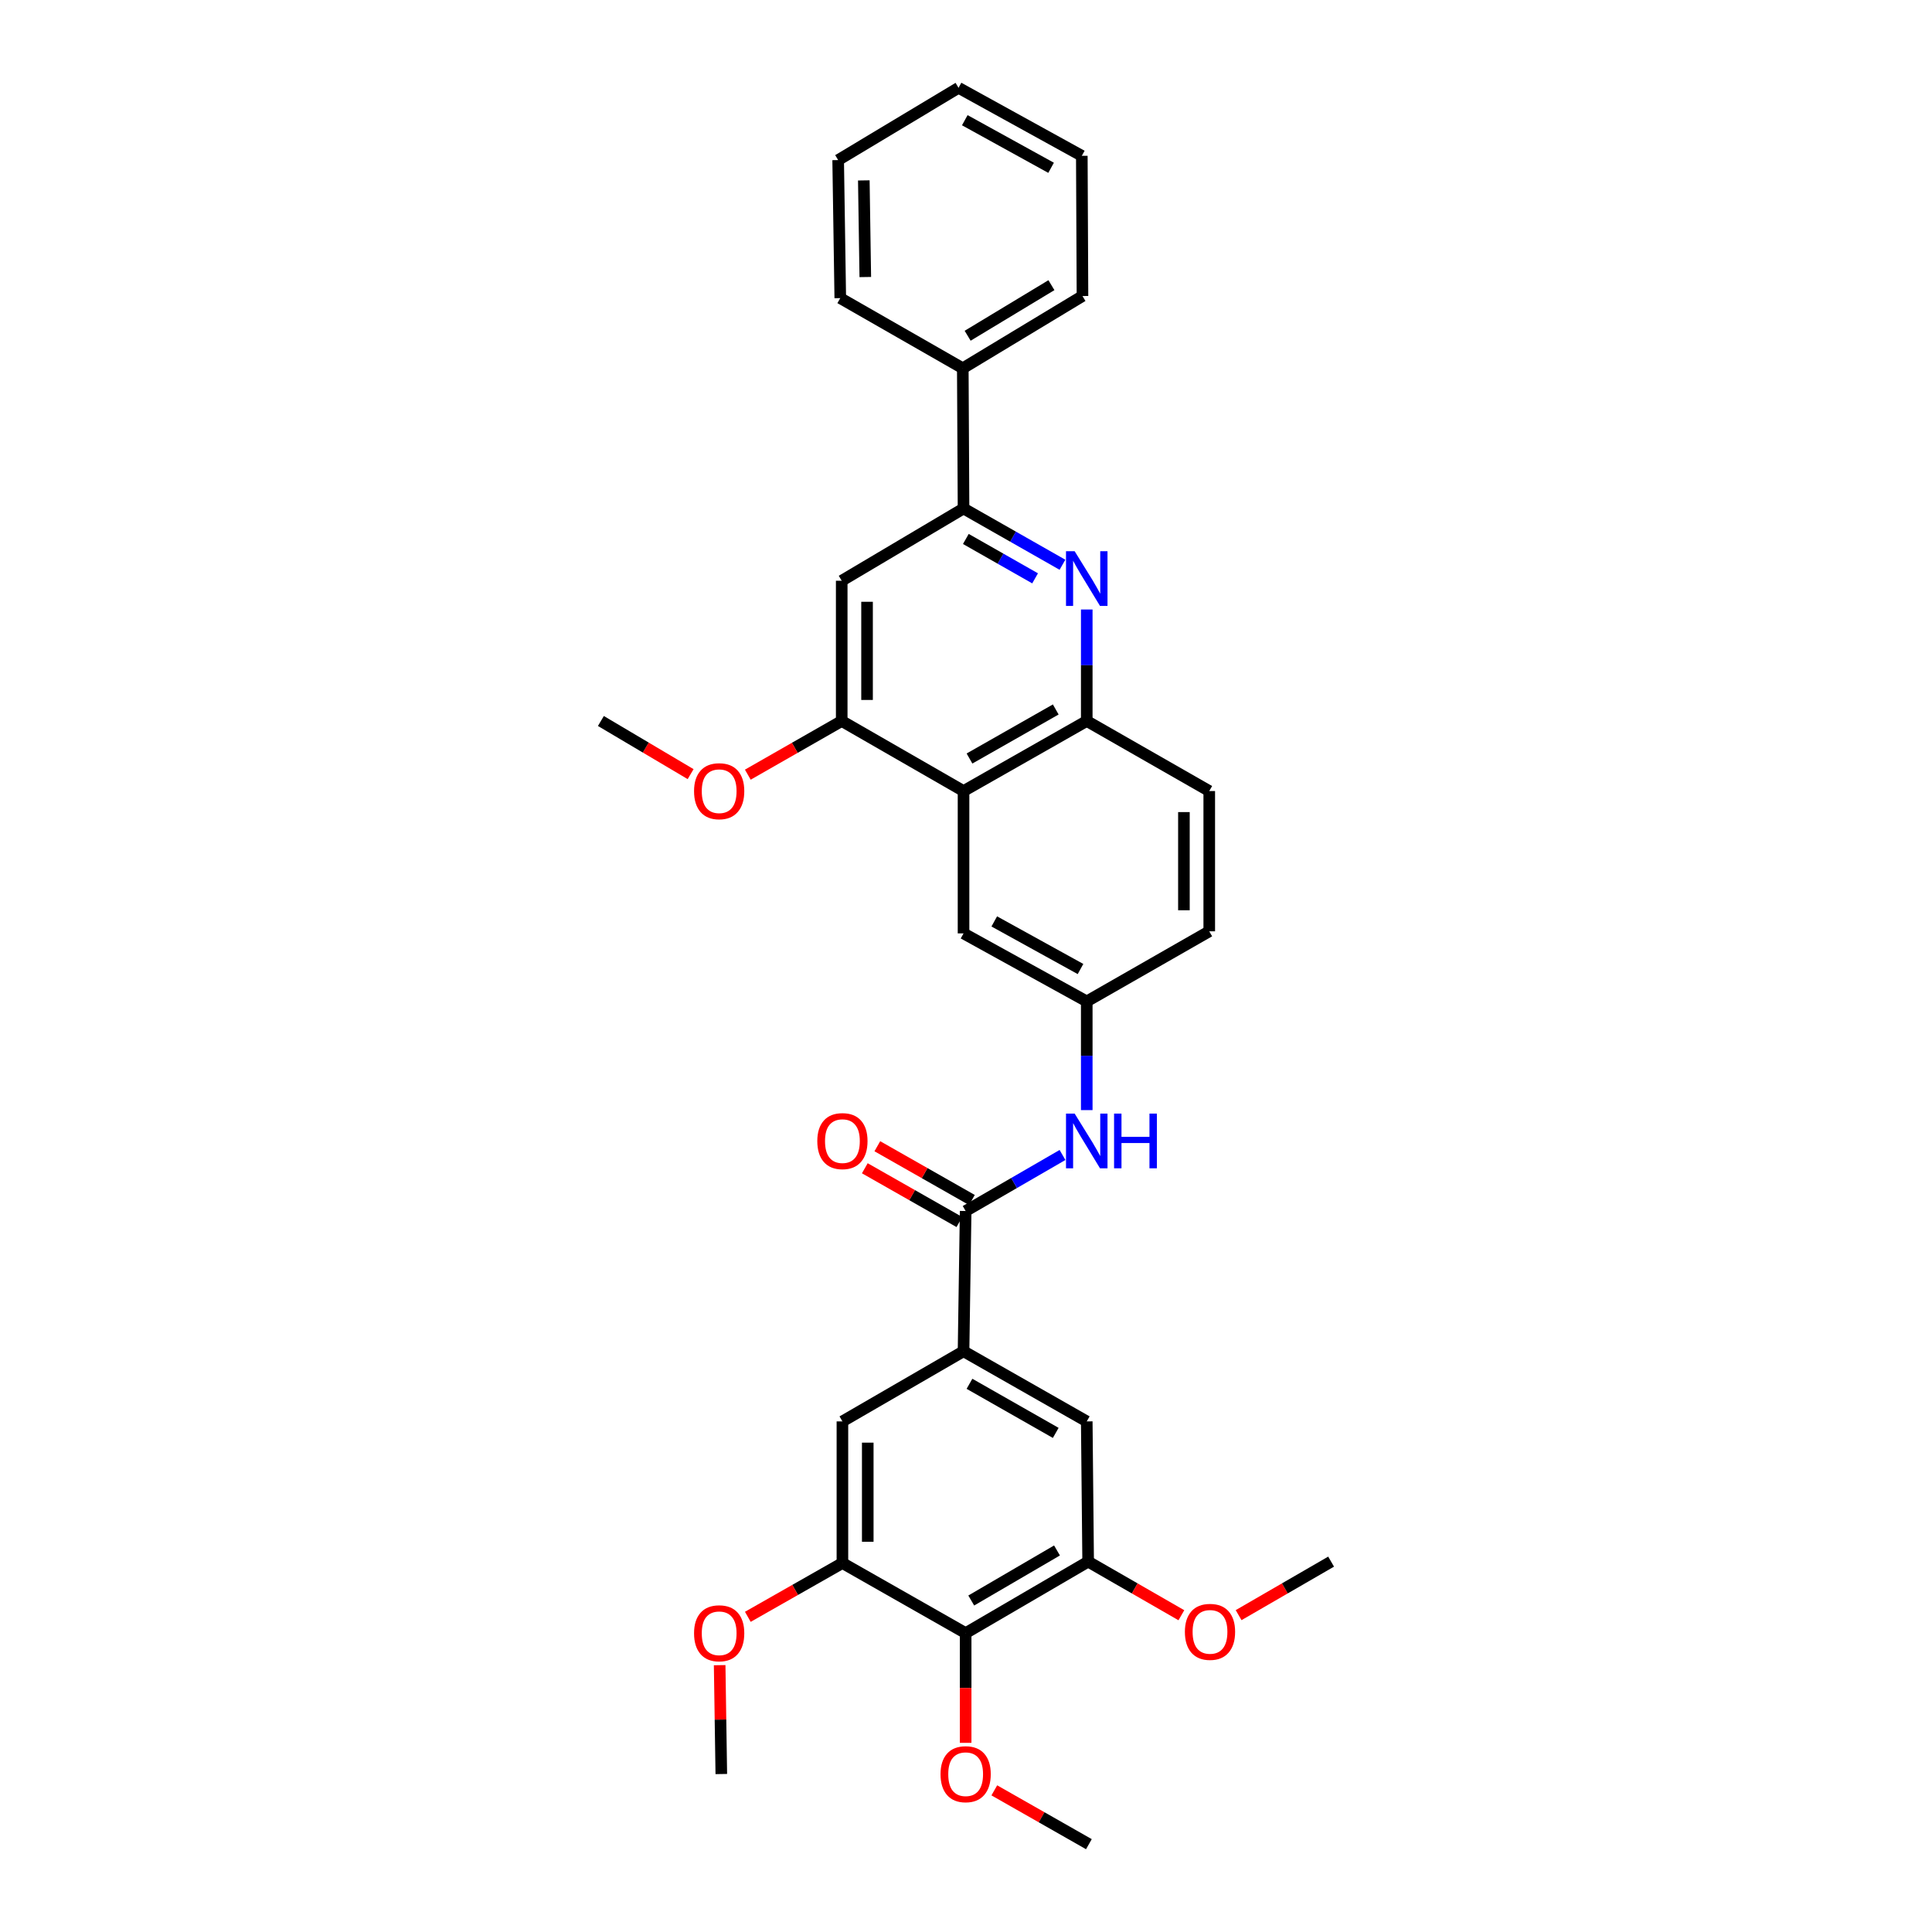 <?xml version='1.0' encoding='iso-8859-1'?>
<svg version='1.1' baseProfile='full'
              xmlns='http://www.w3.org/2000/svg'
                      xmlns:rdkit='http://www.rdkit.org/xml'
                      xmlns:xlink='http://www.w3.org/1999/xlink'
                  xml:space='preserve'
width='1000px' height='1000px' viewBox='0 0 1000 1000'>
<!-- END OF HEADER -->
<rect style='opacity:1.0;fill:#FFFFFF;stroke:none' width='1000' height='1000' x='0' y='0'> </rect>
<path class='bond-2' d='M 549.928,292.319 L 524.326,277.756' style='fill:none;fill-rule:evenodd;stroke:#0000FF;stroke-width:6px;stroke-linecap:butt;stroke-linejoin:miter;stroke-opacity:1' />
<path class='bond-2' d='M 524.326,277.756 L 498.725,263.193' style='fill:none;fill-rule:evenodd;stroke:#000000;stroke-width:6px;stroke-linecap:butt;stroke-linejoin:miter;stroke-opacity:1' />
<path class='bond-2' d='M 535.763,299.35 L 517.842,289.156' style='fill:none;fill-rule:evenodd;stroke:#0000FF;stroke-width:6px;stroke-linecap:butt;stroke-linejoin:miter;stroke-opacity:1' />
<path class='bond-2' d='M 517.842,289.156 L 499.921,278.962' style='fill:none;fill-rule:evenodd;stroke:#000000;stroke-width:6px;stroke-linecap:butt;stroke-linejoin:miter;stroke-opacity:1' />
<path class='bond-4' d='M 562.502,315.475 L 562.502,344.328' style='fill:none;fill-rule:evenodd;stroke:#0000FF;stroke-width:6px;stroke-linecap:butt;stroke-linejoin:miter;stroke-opacity:1' />
<path class='bond-4' d='M 562.502,344.328 L 562.502,373.181' style='fill:none;fill-rule:evenodd;stroke:#000000;stroke-width:6px;stroke-linecap:butt;stroke-linejoin:miter;stroke-opacity:1' />
<path class='bond-0' d='M 498.725,409.445 L 562.502,373.181' style='fill:none;fill-rule:evenodd;stroke:#000000;stroke-width:6px;stroke-linecap:butt;stroke-linejoin:miter;stroke-opacity:1' />
<path class='bond-0' d='M 501.809,392.604 L 546.453,367.219' style='fill:none;fill-rule:evenodd;stroke:#000000;stroke-width:6px;stroke-linecap:butt;stroke-linejoin:miter;stroke-opacity:1' />
<path class='bond-6' d='M 498.725,409.445 L 435.669,373.181' style='fill:none;fill-rule:evenodd;stroke:#000000;stroke-width:6px;stroke-linecap:butt;stroke-linejoin:miter;stroke-opacity:1' />
<path class='bond-13' d='M 498.725,409.445 L 498.725,483.125' style='fill:none;fill-rule:evenodd;stroke:#000000;stroke-width:6px;stroke-linecap:butt;stroke-linejoin:miter;stroke-opacity:1' />
<path class='bond-1' d='M 499.818,626.819 L 524.885,612.317' style='fill:none;fill-rule:evenodd;stroke:#000000;stroke-width:6px;stroke-linecap:butt;stroke-linejoin:miter;stroke-opacity:1' />
<path class='bond-1' d='M 524.885,612.317 L 549.952,597.816' style='fill:none;fill-rule:evenodd;stroke:#0000FF;stroke-width:6px;stroke-linecap:butt;stroke-linejoin:miter;stroke-opacity:1' />
<path class='bond-3' d='M 499.818,626.819 L 498.725,699.406' style='fill:none;fill-rule:evenodd;stroke:#000000;stroke-width:6px;stroke-linecap:butt;stroke-linejoin:miter;stroke-opacity:1' />
<path class='bond-15' d='M 503.059,621.118 L 478.584,607.203' style='fill:none;fill-rule:evenodd;stroke:#000000;stroke-width:6px;stroke-linecap:butt;stroke-linejoin:miter;stroke-opacity:1' />
<path class='bond-15' d='M 478.584,607.203 L 454.108,593.288' style='fill:none;fill-rule:evenodd;stroke:#FF0000;stroke-width:6px;stroke-linecap:butt;stroke-linejoin:miter;stroke-opacity:1' />
<path class='bond-15' d='M 496.577,632.52 L 472.101,618.605' style='fill:none;fill-rule:evenodd;stroke:#000000;stroke-width:6px;stroke-linecap:butt;stroke-linejoin:miter;stroke-opacity:1' />
<path class='bond-15' d='M 472.101,618.605 L 447.626,604.69' style='fill:none;fill-rule:evenodd;stroke:#FF0000;stroke-width:6px;stroke-linecap:butt;stroke-linejoin:miter;stroke-opacity:1' />
<path class='bond-7' d='M 498.725,263.193 L 435.669,300.594' style='fill:none;fill-rule:evenodd;stroke:#000000;stroke-width:6px;stroke-linecap:butt;stroke-linejoin:miter;stroke-opacity:1' />
<path class='bond-16' d='M 498.725,263.193 L 498.339,190.621' style='fill:none;fill-rule:evenodd;stroke:#000000;stroke-width:6px;stroke-linecap:butt;stroke-linejoin:miter;stroke-opacity:1' />
<path class='bond-11' d='M 498.725,699.406 L 436.033,735.714' style='fill:none;fill-rule:evenodd;stroke:#000000;stroke-width:6px;stroke-linecap:butt;stroke-linejoin:miter;stroke-opacity:1' />
<path class='bond-12' d='M 498.725,699.406 L 562.502,735.714' style='fill:none;fill-rule:evenodd;stroke:#000000;stroke-width:6px;stroke-linecap:butt;stroke-linejoin:miter;stroke-opacity:1' />
<path class='bond-12' d='M 501.803,716.25 L 546.447,741.666' style='fill:none;fill-rule:evenodd;stroke:#000000;stroke-width:6px;stroke-linecap:butt;stroke-linejoin:miter;stroke-opacity:1' />
<path class='bond-17' d='M 562.502,373.181 L 625.908,409.445' style='fill:none;fill-rule:evenodd;stroke:#000000;stroke-width:6px;stroke-linecap:butt;stroke-linejoin:miter;stroke-opacity:1' />
<path class='bond-5' d='M 499.818,845.301 L 563.224,808.293' style='fill:none;fill-rule:evenodd;stroke:#000000;stroke-width:6px;stroke-linecap:butt;stroke-linejoin:miter;stroke-opacity:1' />
<path class='bond-5' d='M 502.717,828.423 L 547.102,802.517' style='fill:none;fill-rule:evenodd;stroke:#000000;stroke-width:6px;stroke-linecap:butt;stroke-linejoin:miter;stroke-opacity:1' />
<path class='bond-18' d='M 499.818,845.301 L 499.818,873.698' style='fill:none;fill-rule:evenodd;stroke:#000000;stroke-width:6px;stroke-linecap:butt;stroke-linejoin:miter;stroke-opacity:1' />
<path class='bond-18' d='M 499.818,873.698 L 499.818,902.094' style='fill:none;fill-rule:evenodd;stroke:#FF0000;stroke-width:6px;stroke-linecap:butt;stroke-linejoin:miter;stroke-opacity:1' />
<path class='bond-35' d='M 499.818,845.301 L 436.033,809.022' style='fill:none;fill-rule:evenodd;stroke:#000000;stroke-width:6px;stroke-linecap:butt;stroke-linejoin:miter;stroke-opacity:1' />
<path class='bond-20' d='M 435.669,373.181 L 411.368,387.074' style='fill:none;fill-rule:evenodd;stroke:#000000;stroke-width:6px;stroke-linecap:butt;stroke-linejoin:miter;stroke-opacity:1' />
<path class='bond-20' d='M 411.368,387.074 L 387.067,400.968' style='fill:none;fill-rule:evenodd;stroke:#FF0000;stroke-width:6px;stroke-linecap:butt;stroke-linejoin:miter;stroke-opacity:1' />
<path class='bond-32' d='M 435.669,373.181 L 435.669,300.594' style='fill:none;fill-rule:evenodd;stroke:#000000;stroke-width:6px;stroke-linecap:butt;stroke-linejoin:miter;stroke-opacity:1' />
<path class='bond-32' d='M 448.784,362.293 L 448.784,311.482' style='fill:none;fill-rule:evenodd;stroke:#000000;stroke-width:6px;stroke-linecap:butt;stroke-linejoin:miter;stroke-opacity:1' />
<path class='bond-8' d='M 436.033,809.022 L 436.033,735.714' style='fill:none;fill-rule:evenodd;stroke:#000000;stroke-width:6px;stroke-linecap:butt;stroke-linejoin:miter;stroke-opacity:1' />
<path class='bond-8' d='M 449.148,798.026 L 449.148,746.71' style='fill:none;fill-rule:evenodd;stroke:#000000;stroke-width:6px;stroke-linecap:butt;stroke-linejoin:miter;stroke-opacity:1' />
<path class='bond-21' d='M 436.033,809.022 L 411.554,822.943' style='fill:none;fill-rule:evenodd;stroke:#000000;stroke-width:6px;stroke-linecap:butt;stroke-linejoin:miter;stroke-opacity:1' />
<path class='bond-21' d='M 411.554,822.943 L 387.075,836.864' style='fill:none;fill-rule:evenodd;stroke:#FF0000;stroke-width:6px;stroke-linecap:butt;stroke-linejoin:miter;stroke-opacity:1' />
<path class='bond-9' d='M 563.224,808.293 L 562.502,735.714' style='fill:none;fill-rule:evenodd;stroke:#000000;stroke-width:6px;stroke-linecap:butt;stroke-linejoin:miter;stroke-opacity:1' />
<path class='bond-22' d='M 563.224,808.293 L 587.35,822.168' style='fill:none;fill-rule:evenodd;stroke:#000000;stroke-width:6px;stroke-linecap:butt;stroke-linejoin:miter;stroke-opacity:1' />
<path class='bond-22' d='M 587.35,822.168 L 611.476,836.043' style='fill:none;fill-rule:evenodd;stroke:#FF0000;stroke-width:6px;stroke-linecap:butt;stroke-linejoin:miter;stroke-opacity:1' />
<path class='bond-10' d='M 562.502,574.589 L 562.502,546.457' style='fill:none;fill-rule:evenodd;stroke:#0000FF;stroke-width:6px;stroke-linecap:butt;stroke-linejoin:miter;stroke-opacity:1' />
<path class='bond-10' d='M 562.502,546.457 L 562.502,518.325' style='fill:none;fill-rule:evenodd;stroke:#000000;stroke-width:6px;stroke-linecap:butt;stroke-linejoin:miter;stroke-opacity:1' />
<path class='bond-33' d='M 498.725,483.125 L 562.502,518.325' style='fill:none;fill-rule:evenodd;stroke:#000000;stroke-width:6px;stroke-linecap:butt;stroke-linejoin:miter;stroke-opacity:1' />
<path class='bond-33' d='M 514.629,476.922 L 559.273,501.563' style='fill:none;fill-rule:evenodd;stroke:#000000;stroke-width:6px;stroke-linecap:butt;stroke-linejoin:miter;stroke-opacity:1' />
<path class='bond-14' d='M 562.502,518.325 L 625.908,482.046' style='fill:none;fill-rule:evenodd;stroke:#000000;stroke-width:6px;stroke-linecap:butt;stroke-linejoin:miter;stroke-opacity:1' />
<path class='bond-23' d='M 498.339,190.621 L 560.287,153.22' style='fill:none;fill-rule:evenodd;stroke:#000000;stroke-width:6px;stroke-linecap:butt;stroke-linejoin:miter;stroke-opacity:1' />
<path class='bond-23' d='M 500.852,173.783 L 544.216,147.602' style='fill:none;fill-rule:evenodd;stroke:#000000;stroke-width:6px;stroke-linecap:butt;stroke-linejoin:miter;stroke-opacity:1' />
<path class='bond-24' d='M 498.339,190.621 L 434.925,154.313' style='fill:none;fill-rule:evenodd;stroke:#000000;stroke-width:6px;stroke-linecap:butt;stroke-linejoin:miter;stroke-opacity:1' />
<path class='bond-19' d='M 625.908,409.445 L 625.908,482.046' style='fill:none;fill-rule:evenodd;stroke:#000000;stroke-width:6px;stroke-linecap:butt;stroke-linejoin:miter;stroke-opacity:1' />
<path class='bond-19' d='M 612.793,420.335 L 612.793,471.156' style='fill:none;fill-rule:evenodd;stroke:#000000;stroke-width:6px;stroke-linecap:butt;stroke-linejoin:miter;stroke-opacity:1' />
<path class='bond-25' d='M 514.653,926.681 L 539.131,940.613' style='fill:none;fill-rule:evenodd;stroke:#FF0000;stroke-width:6px;stroke-linecap:butt;stroke-linejoin:miter;stroke-opacity:1' />
<path class='bond-25' d='M 539.131,940.613 L 563.61,954.545' style='fill:none;fill-rule:evenodd;stroke:#000000;stroke-width:6px;stroke-linecap:butt;stroke-linejoin:miter;stroke-opacity:1' />
<path class='bond-27' d='M 357.462,400.691 L 334.241,386.936' style='fill:none;fill-rule:evenodd;stroke:#FF0000;stroke-width:6px;stroke-linecap:butt;stroke-linejoin:miter;stroke-opacity:1' />
<path class='bond-27' d='M 334.241,386.936 L 311.021,373.181' style='fill:none;fill-rule:evenodd;stroke:#000000;stroke-width:6px;stroke-linecap:butt;stroke-linejoin:miter;stroke-opacity:1' />
<path class='bond-26' d='M 372.493,861.885 L 372.921,890.061' style='fill:none;fill-rule:evenodd;stroke:#FF0000;stroke-width:6px;stroke-linecap:butt;stroke-linejoin:miter;stroke-opacity:1' />
<path class='bond-26' d='M 372.921,890.061 L 373.348,918.237' style='fill:none;fill-rule:evenodd;stroke:#000000;stroke-width:6px;stroke-linecap:butt;stroke-linejoin:miter;stroke-opacity:1' />
<path class='bond-28' d='M 641.105,835.995 L 665.042,822.144' style='fill:none;fill-rule:evenodd;stroke:#FF0000;stroke-width:6px;stroke-linecap:butt;stroke-linejoin:miter;stroke-opacity:1' />
<path class='bond-28' d='M 665.042,822.144 L 688.979,808.293' style='fill:none;fill-rule:evenodd;stroke:#000000;stroke-width:6px;stroke-linecap:butt;stroke-linejoin:miter;stroke-opacity:1' />
<path class='bond-29' d='M 560.287,153.22 L 559.945,80.648' style='fill:none;fill-rule:evenodd;stroke:#000000;stroke-width:6px;stroke-linecap:butt;stroke-linejoin:miter;stroke-opacity:1' />
<path class='bond-30' d='M 434.925,154.313 L 433.832,82.856' style='fill:none;fill-rule:evenodd;stroke:#000000;stroke-width:6px;stroke-linecap:butt;stroke-linejoin:miter;stroke-opacity:1' />
<path class='bond-30' d='M 447.875,143.394 L 447.11,93.374' style='fill:none;fill-rule:evenodd;stroke:#000000;stroke-width:6px;stroke-linecap:butt;stroke-linejoin:miter;stroke-opacity:1' />
<path class='bond-34' d='M 559.945,80.648 L 496.138,45.455' style='fill:none;fill-rule:evenodd;stroke:#000000;stroke-width:6px;stroke-linecap:butt;stroke-linejoin:miter;stroke-opacity:1' />
<path class='bond-34' d='M 544.04,86.853 L 499.375,62.218' style='fill:none;fill-rule:evenodd;stroke:#000000;stroke-width:6px;stroke-linecap:butt;stroke-linejoin:miter;stroke-opacity:1' />
<path class='bond-31' d='M 433.832,82.856 L 496.138,45.455' style='fill:none;fill-rule:evenodd;stroke:#000000;stroke-width:6px;stroke-linecap:butt;stroke-linejoin:miter;stroke-opacity:1' />
<path  class='atom-0' d='M 556.242 285.312
L 565.522 300.312
Q 566.442 301.792, 567.922 304.472
Q 569.402 307.152, 569.482 307.312
L 569.482 285.312
L 573.242 285.312
L 573.242 313.632
L 569.362 313.632
L 559.402 297.232
Q 558.242 295.312, 557.002 293.112
Q 555.802 290.912, 555.442 290.232
L 555.442 313.632
L 551.762 313.632
L 551.762 285.312
L 556.242 285.312
' fill='#0000FF'/>
<path  class='atom-11' d='M 556.242 576.395
L 565.522 591.395
Q 566.442 592.875, 567.922 595.555
Q 569.402 598.235, 569.482 598.395
L 569.482 576.395
L 573.242 576.395
L 573.242 604.715
L 569.362 604.715
L 559.402 588.315
Q 558.242 586.395, 557.002 584.195
Q 555.802 581.995, 555.442 581.315
L 555.442 604.715
L 551.762 604.715
L 551.762 576.395
L 556.242 576.395
' fill='#0000FF'/>
<path  class='atom-11' d='M 576.642 576.395
L 580.482 576.395
L 580.482 588.435
L 594.962 588.435
L 594.962 576.395
L 598.802 576.395
L 598.802 604.715
L 594.962 604.715
L 594.962 591.635
L 580.482 591.635
L 580.482 604.715
L 576.642 604.715
L 576.642 576.395
' fill='#0000FF'/>
<path  class='atom-16' d='M 423.033 590.635
Q 423.033 583.835, 426.393 580.035
Q 429.753 576.235, 436.033 576.235
Q 442.313 576.235, 445.673 580.035
Q 449.033 583.835, 449.033 590.635
Q 449.033 597.515, 445.633 601.435
Q 442.233 605.315, 436.033 605.315
Q 429.793 605.315, 426.393 601.435
Q 423.033 597.555, 423.033 590.635
M 436.033 602.115
Q 440.353 602.115, 442.673 599.235
Q 445.033 596.315, 445.033 590.635
Q 445.033 585.075, 442.673 582.275
Q 440.353 579.435, 436.033 579.435
Q 431.713 579.435, 429.353 582.235
Q 427.033 585.035, 427.033 590.635
Q 427.033 596.355, 429.353 599.235
Q 431.713 602.115, 436.033 602.115
' fill='#FF0000'/>
<path  class='atom-19' d='M 486.818 918.317
Q 486.818 911.517, 490.178 907.717
Q 493.538 903.917, 499.818 903.917
Q 506.098 903.917, 509.458 907.717
Q 512.818 911.517, 512.818 918.317
Q 512.818 925.197, 509.418 929.117
Q 506.018 932.997, 499.818 932.997
Q 493.578 932.997, 490.178 929.117
Q 486.818 925.237, 486.818 918.317
M 499.818 929.797
Q 504.138 929.797, 506.458 926.917
Q 508.818 923.997, 508.818 918.317
Q 508.818 912.757, 506.458 909.957
Q 504.138 907.117, 499.818 907.117
Q 495.498 907.117, 493.138 909.917
Q 490.818 912.717, 490.818 918.317
Q 490.818 924.037, 493.138 926.917
Q 495.498 929.797, 499.818 929.797
' fill='#FF0000'/>
<path  class='atom-21' d='M 359.241 409.525
Q 359.241 402.725, 362.601 398.925
Q 365.961 395.125, 372.241 395.125
Q 378.521 395.125, 381.881 398.925
Q 385.241 402.725, 385.241 409.525
Q 385.241 416.405, 381.841 420.325
Q 378.441 424.205, 372.241 424.205
Q 366.001 424.205, 362.601 420.325
Q 359.241 416.445, 359.241 409.525
M 372.241 421.005
Q 376.561 421.005, 378.881 418.125
Q 381.241 415.205, 381.241 409.525
Q 381.241 403.965, 378.881 401.165
Q 376.561 398.325, 372.241 398.325
Q 367.921 398.325, 365.561 401.125
Q 363.241 403.925, 363.241 409.525
Q 363.241 415.245, 365.561 418.125
Q 367.921 421.005, 372.241 421.005
' fill='#FF0000'/>
<path  class='atom-22' d='M 359.241 845.381
Q 359.241 838.581, 362.601 834.781
Q 365.961 830.981, 372.241 830.981
Q 378.521 830.981, 381.881 834.781
Q 385.241 838.581, 385.241 845.381
Q 385.241 852.261, 381.841 856.181
Q 378.441 860.061, 372.241 860.061
Q 366.001 860.061, 362.601 856.181
Q 359.241 852.301, 359.241 845.381
M 372.241 856.861
Q 376.561 856.861, 378.881 853.981
Q 381.241 851.061, 381.241 845.381
Q 381.241 839.821, 378.881 837.021
Q 376.561 834.181, 372.241 834.181
Q 367.921 834.181, 365.561 836.981
Q 363.241 839.781, 363.241 845.381
Q 363.241 851.101, 365.561 853.981
Q 367.921 856.861, 372.241 856.861
' fill='#FF0000'/>
<path  class='atom-23' d='M 613.295 844.645
Q 613.295 837.845, 616.655 834.045
Q 620.015 830.245, 626.295 830.245
Q 632.575 830.245, 635.935 834.045
Q 639.295 837.845, 639.295 844.645
Q 639.295 851.525, 635.895 855.445
Q 632.495 859.325, 626.295 859.325
Q 620.055 859.325, 616.655 855.445
Q 613.295 851.565, 613.295 844.645
M 626.295 856.125
Q 630.615 856.125, 632.935 853.245
Q 635.295 850.325, 635.295 844.645
Q 635.295 839.085, 632.935 836.285
Q 630.615 833.445, 626.295 833.445
Q 621.975 833.445, 619.615 836.245
Q 617.295 839.045, 617.295 844.645
Q 617.295 850.365, 619.615 853.245
Q 621.975 856.125, 626.295 856.125
' fill='#FF0000'/>
</svg>
